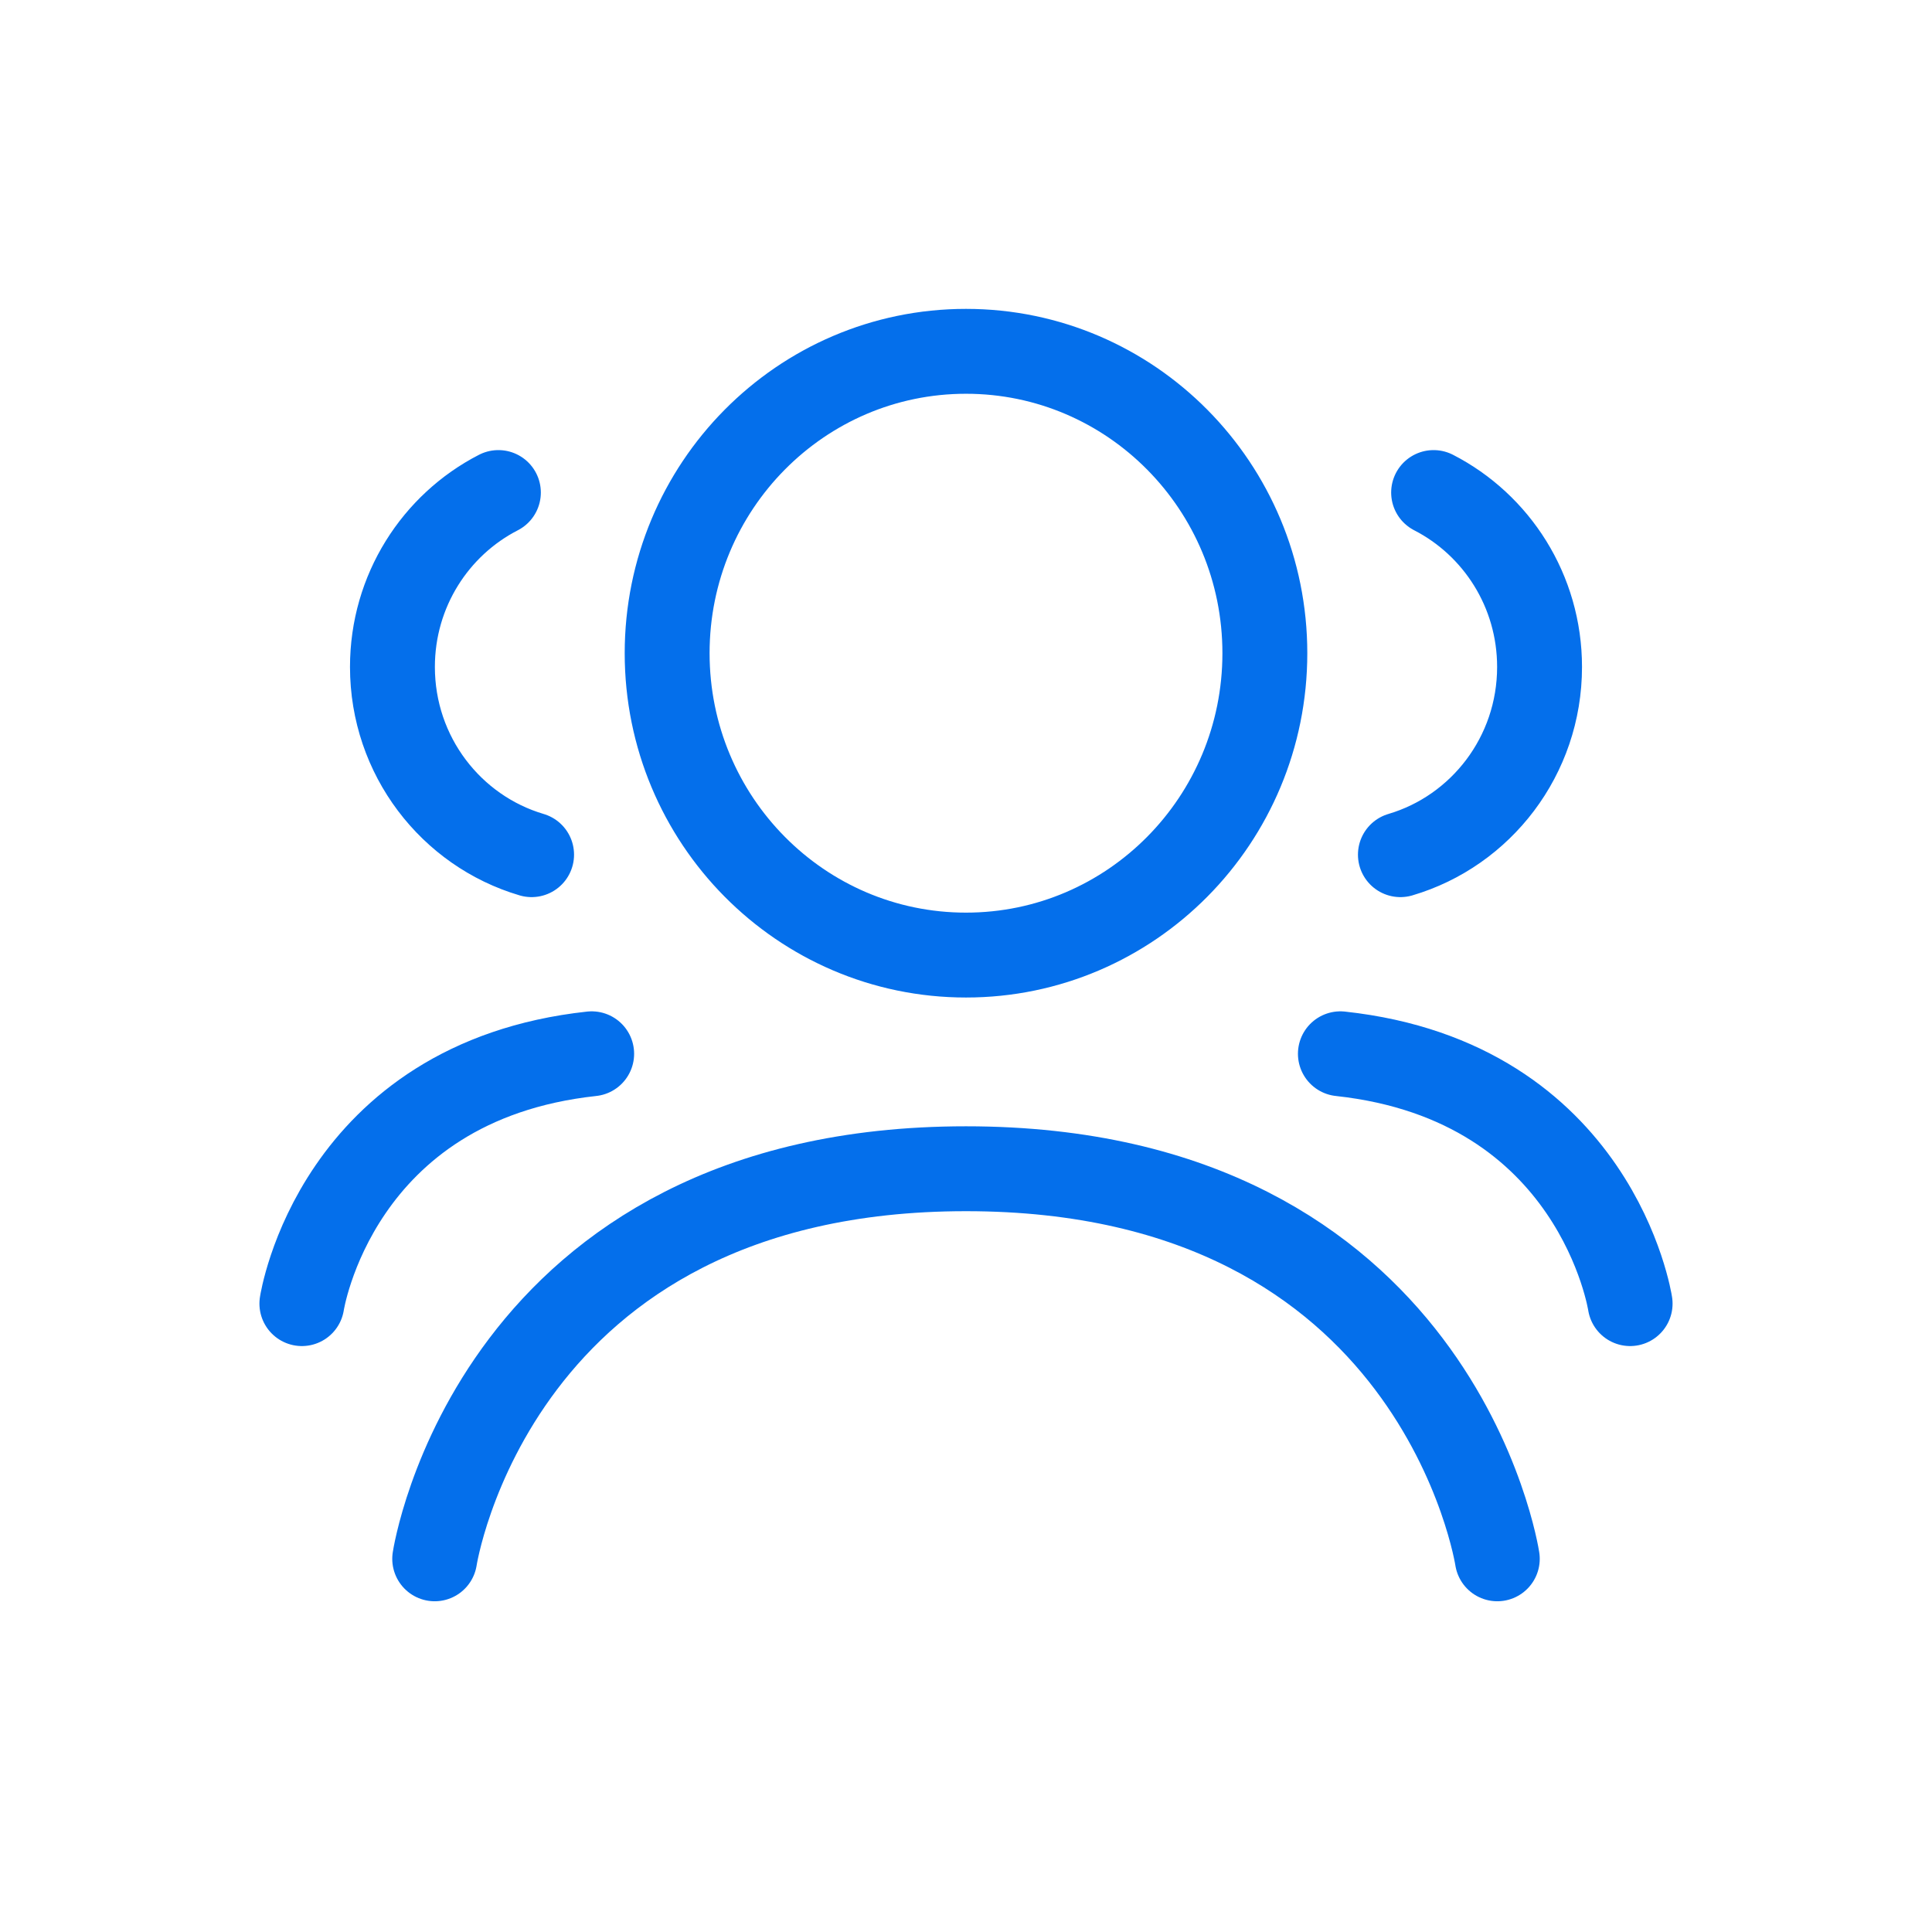 <svg width="32" height="32" viewBox="0 0 32 32" fill="none" xmlns="http://www.w3.org/2000/svg">
<path d="M7.2 25.819C7.2 25.819 8.178 19.358 16 19.358C23.822 19.358 24.8 25.819 24.8 25.819M23.745 8.158C24.787 8.693 25.5 9.786 25.5 11.047C25.5 12.52 24.527 13.763 23.195 14.156M22.201 17.454C26.444 17.914 27 21.592 27 21.592M8.255 8.158C7.213 8.693 6.5 9.786 6.5 11.047C6.5 12.52 7.473 13.763 8.805 14.156M9.8 17.454C5.556 17.914 5 21.592 5 21.592M20.95 10.819C20.95 13.581 18.734 15.819 16 15.819C13.266 15.819 11.05 13.581 11.05 10.819C11.05 8.058 13.266 5.819 16 5.819C18.734 5.819 20.95 8.058 20.95 10.819Z" stroke="#046FEB" stroke-width="1.406" stroke-linecap="round" stroke-linejoin="round"/>
</svg>
